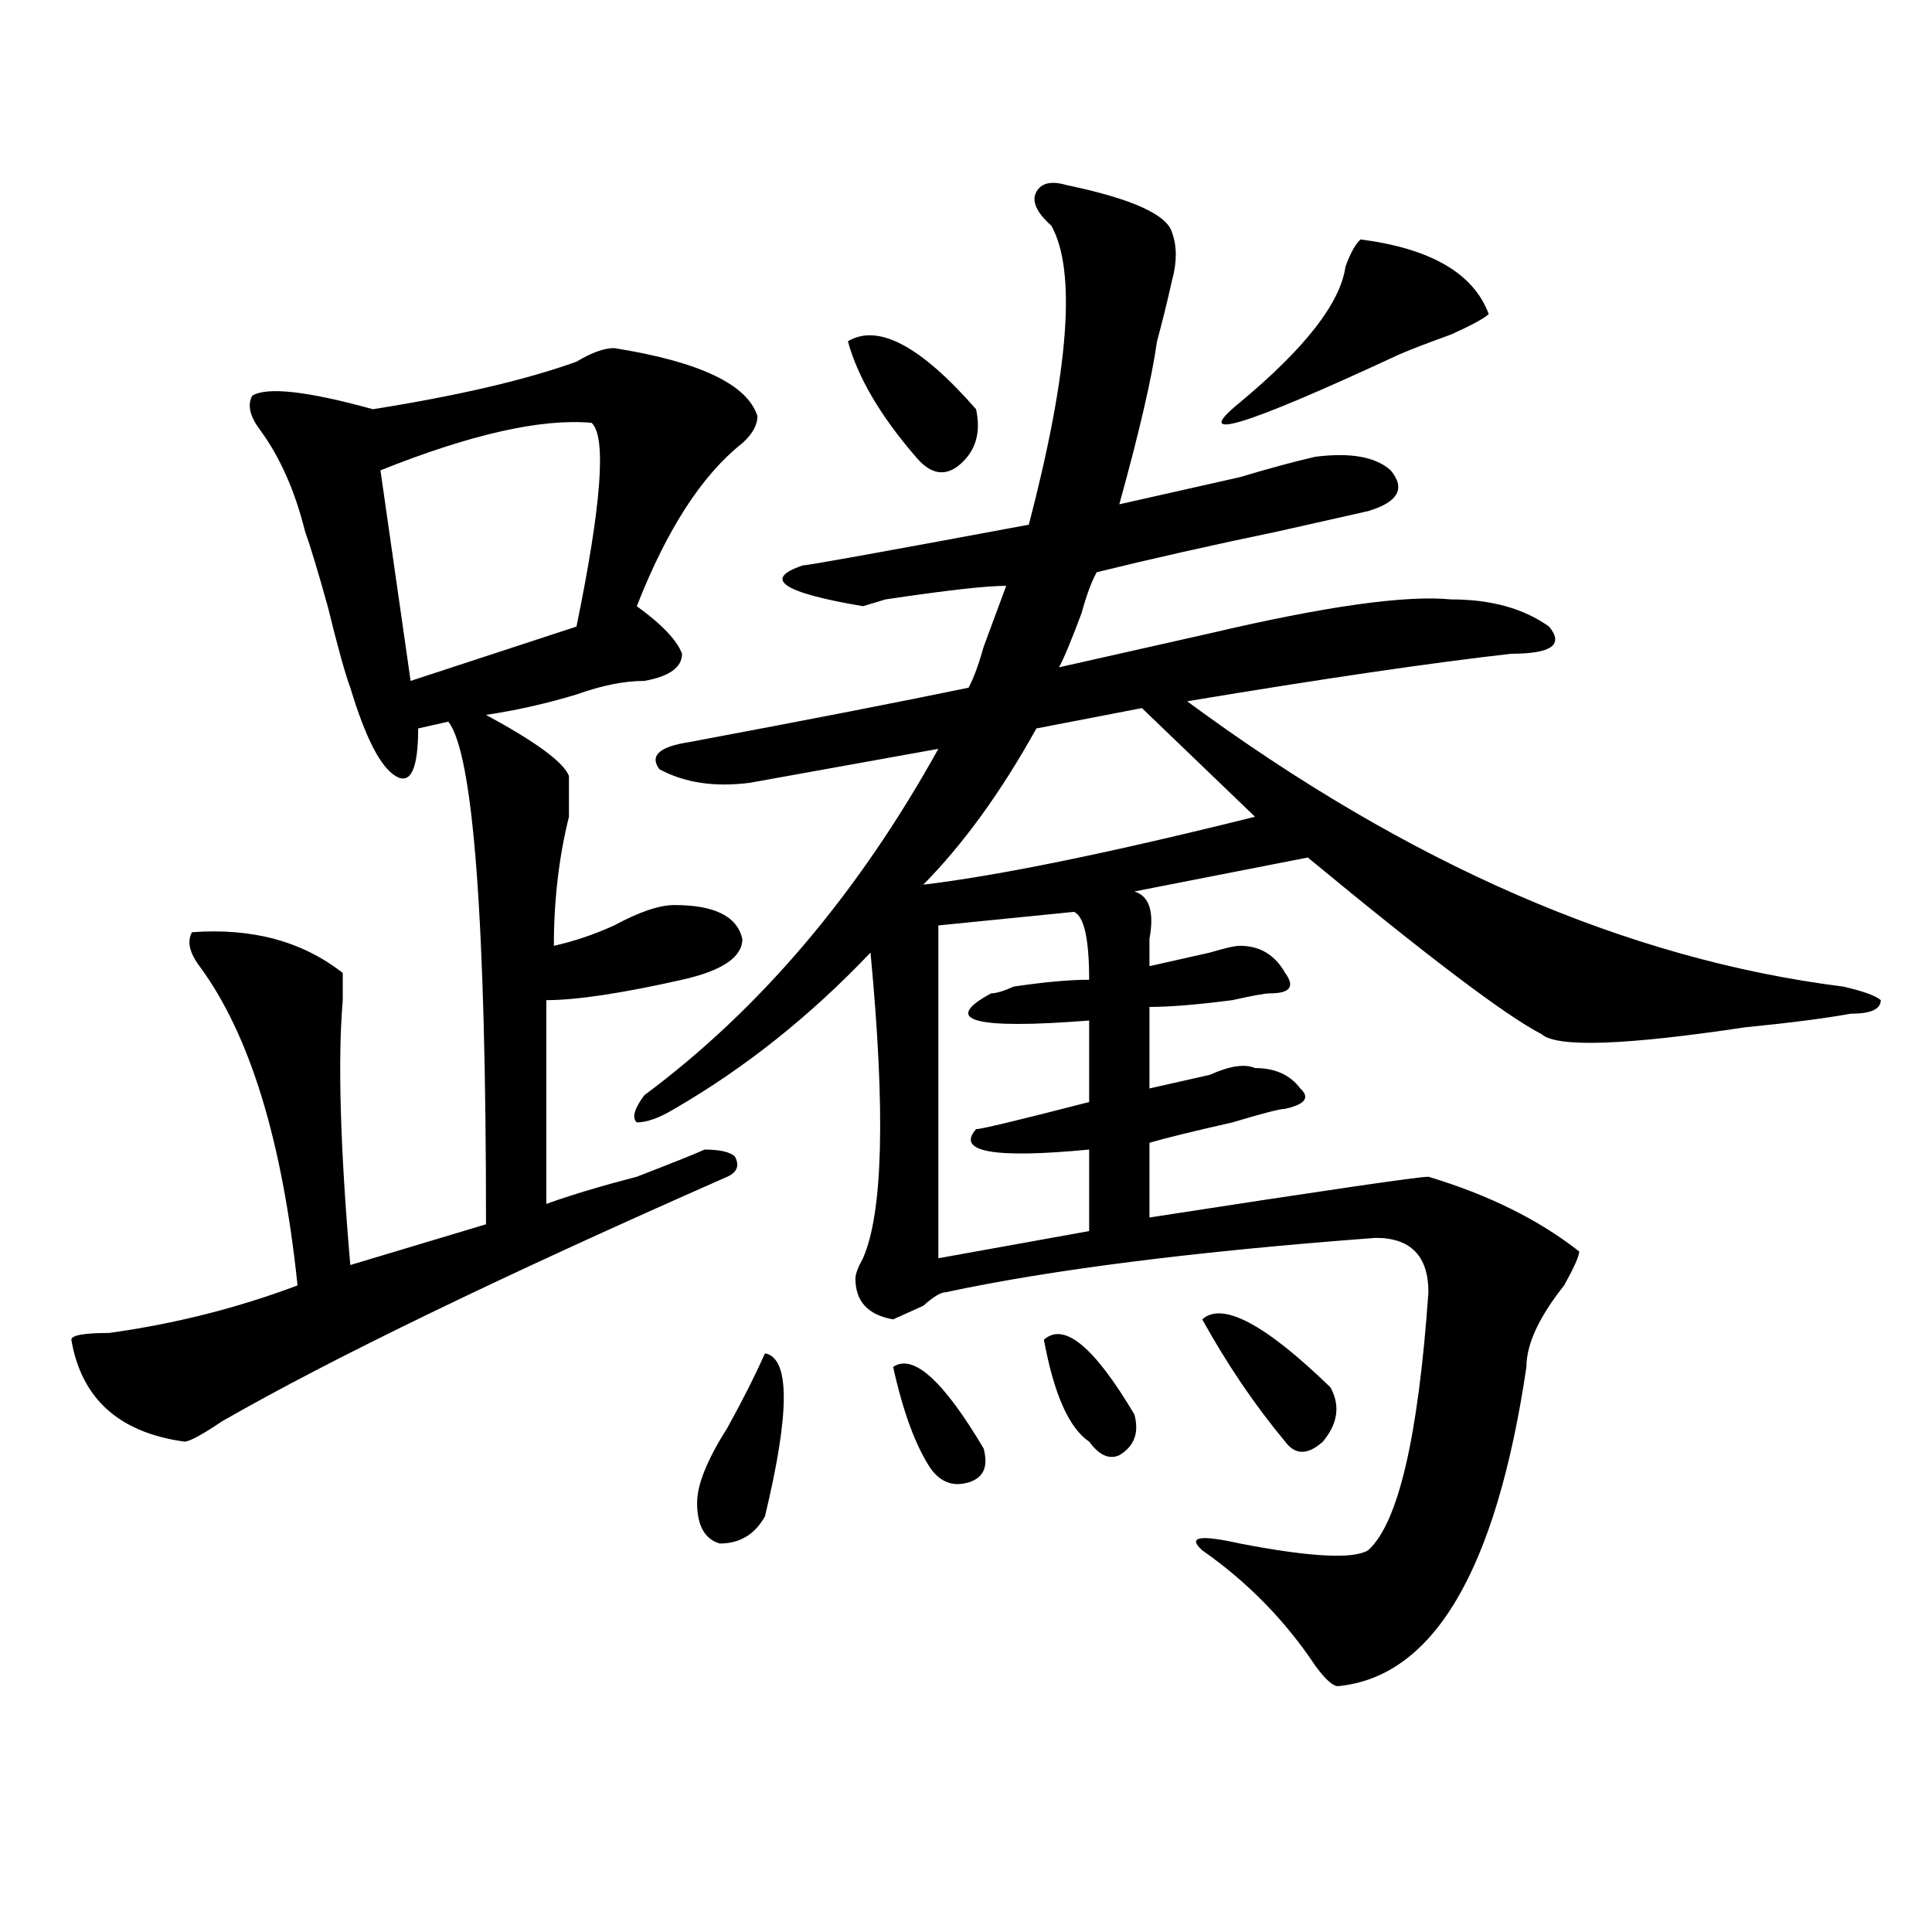 <?xml version="1.0" encoding="utf-8"?>
<!-- Generator: Adobe Illustrator 16.0.0, SVG Export Plug-In . SVG Version: 6.00 Build 0)  -->
<!DOCTYPE svg PUBLIC "-//W3C//DTD SVG 1.1//EN" "http://www.w3.org/Graphics/SVG/1.1/DTD/svg11.dtd">
<svg version="1.1" id="图层_1" xmlns="http://www.w3.org/2000/svg" xmlns:xlink="http://www.w3.org/1999/xlink" x="0px" y="0px"
	 width="1000px" height="1000px" viewBox="0 0 1000 1000" enable-background="new 0 0 1000 1000" xml:space="preserve">
<path d="M317.895,180.172c44.206,7.031,68.9,18.787,74.145,35.156c0,4.725-2.622,9.394-7.805,14.063
	c-20.854,16.425-39.023,44.55-54.633,84.375c12.987,9.394,20.792,17.578,23.414,24.609c0,7.031-6.524,11.756-19.512,14.063
	c-10.427,0-22.134,2.362-35.121,7.031c-15.609,4.725-31.219,8.24-46.828,10.547c25.975,14.063,40.304,24.609,42.926,31.641
	c0,2.362,0,9.394,0,21.094c-5.244,21.094-7.805,43.396-7.805,66.797c10.365-2.307,20.792-5.822,31.219-10.547
	c12.987-7.031,23.414-10.547,31.219-10.547c20.792,0,32.499,5.878,35.121,17.578c0,9.394-10.427,16.425-31.219,21.094
	c-31.219,7.031-54.633,10.547-70.242,10.547v105.469c12.987-4.669,28.597-9.338,46.828-14.063
	c18.17-7.031,29.877-11.7,35.121-14.063c7.805,0,12.987,1.209,15.609,3.516c2.561,4.725,1.28,8.24-3.902,10.547
	c-117.07,51.581-204.264,93.769-261.457,126.563c-10.427,7.031-16.951,10.547-19.512,10.547
	c-33.841-4.669-53.353-22.247-58.535-52.734c0-2.307,6.463-3.516,19.512-3.516c33.779-4.669,66.34-12.854,97.559-24.609
	c-7.805-74.981-24.756-130.078-50.73-165.234c-5.244-7.031-6.524-12.854-3.902-17.578c31.219-2.307,57.193,4.725,78.047,21.094
	c0,2.362,0,7.031,0,14.063c-2.622,30.487-1.342,76.19,3.902,137.109l70.242-21.094c0-156.994-6.524-243.731-19.512-260.156
	l-15.609,3.516c0,21.094-3.902,29.334-11.707,24.609c-7.805-4.669-15.609-19.885-23.414-45.703
	c-2.622-7.031-6.524-21.094-11.707-42.188c-5.244-18.731-9.146-31.641-11.707-38.672c-5.244-21.094-13.049-38.672-23.414-52.734
	c-5.244-7.031-6.524-12.854-3.902-17.578c7.805-4.669,28.597-2.307,62.438,7.031c44.206-7.031,79.327-15.216,105.363-24.609
	C306.188,182.534,312.65,180.172,317.895,180.172z M306.188,218.844c-26.036-2.307-62.438,5.878-109.266,24.609l15.609,108.984
	l85.852-28.125C311.37,261.031,313.992,225.875,306.188,218.844z M552.035,95.797c33.779,7.031,52.011,15.271,54.633,24.609
	c2.561,7.031,2.561,15.271,0,24.609c-2.622,11.756-5.244,22.303-7.805,31.641c-2.622,18.787-9.146,46.912-19.512,84.375
	c20.792-4.669,41.584-9.338,62.438-14.063c15.609-4.669,28.597-8.185,39.023-10.547c18.17-2.307,31.219,0,39.023,7.031
	c7.805,9.394,3.902,16.425-11.707,21.094c-10.427,2.362-26.036,5.878-46.828,10.547c-33.841,7.031-65.06,14.063-93.656,21.094
	c-2.622,4.725-5.244,11.756-7.805,21.094c-5.244,14.063-9.146,23.456-11.707,28.125c20.792-4.669,46.828-10.547,78.047-17.578
	c59.815-14.063,101.461-19.885,124.875-17.578c20.792,0,37.682,4.725,50.73,14.063c7.805,9.394,1.28,14.063-19.512,14.063
	c-41.646,4.725-97.559,12.909-167.801,24.609c114.448,84.375,227.616,133.594,339.504,147.656
	c10.365,2.362,16.89,4.725,19.512,7.031c0,4.725-5.244,7.031-15.609,7.031c-13.049,2.362-31.219,4.725-54.633,7.031
	c-62.438,9.394-97.559,10.547-105.363,3.516c-18.231-9.338-58.535-39.825-120.973-91.406l-89.754,17.578
	c7.805,2.362,10.365,10.547,7.805,24.609c0,4.725,0,9.394,0,14.063c10.365-2.307,20.792-4.669,31.219-7.031
	c7.805-2.307,12.987-3.516,15.609-3.516c10.365,0,18.17,4.725,23.414,14.063c5.183,7.031,2.561,10.547-7.805,10.547
	c-2.622,0-9.146,1.209-19.512,3.516c-18.231,2.362-32.561,3.516-42.926,3.516v42.188c10.365-2.307,20.792-4.669,31.219-7.031
	c10.365-4.669,18.17-5.822,23.414-3.516c10.365,0,18.17,3.516,23.414,10.547c5.183,4.725,2.561,8.24-7.805,10.547
	c-2.622,0-11.707,2.362-27.316,7.031c-20.854,4.725-35.121,8.24-42.926,10.547v38.672c91.034-14.063,139.143-21.094,144.387-21.094
	c31.219,9.394,57.193,22.303,78.047,38.672c0,2.362-2.622,8.24-7.805,17.578c-13.049,16.425-19.512,30.487-19.512,42.188
	c-15.609,105.469-48.17,160.51-97.559,165.234c-2.622,0-6.524-3.516-11.707-10.547c-15.609-23.456-35.121-43.396-58.535-59.766
	c-7.805-7.031-1.342-8.185,19.512-3.516c36.401,7.031,58.535,8.185,66.34,3.516c15.609-14.063,25.975-58.557,31.219-133.594
	c0-18.731-9.146-28.125-27.316-28.125c-93.656,7.031-167.801,16.425-222.434,28.125c-2.622,0-6.524,2.362-11.707,7.031
	c-5.244,2.362-10.427,4.725-15.609,7.031c-13.049-2.307-19.512-9.338-19.512-21.094c0-2.307,1.28-5.822,3.902-10.547
	c10.365-23.4,11.707-76.135,3.902-158.203c-31.219,32.85-65.06,59.766-101.461,80.859c-7.805,4.725-14.329,7.031-19.512,7.031
	c-2.622-2.307-1.342-7.031,3.902-14.063c59.815-44.494,110.546-104.26,152.191-179.297c-39.023,7.031-71.584,12.909-97.559,17.578
	c-18.231,2.362-33.841,0-46.828-7.031c-5.244-7.031,0-11.7,15.609-14.063c62.438-11.7,110.546-21.094,144.387-28.125
	c2.561-4.669,5.183-11.7,7.805-21.094c5.183-14.063,9.085-24.609,11.707-31.641c-10.427,0-31.219,2.362-62.438,7.031l-11.707,3.516
	c-41.646-7.031-52.072-14.063-31.219-21.094c2.561,0,41.584-7.031,117.07-21.094c20.792-79.65,24.694-131.231,11.707-154.688
	c-7.805-7.031-10.427-12.854-7.805-17.578C538.986,94.644,544.23,93.49,552.035,95.797z M395.941,700.484
	c12.987,2.362,12.987,30.487,0,84.375c-5.244,9.394-13.049,14.063-23.414,14.063c-7.805-2.307-11.707-9.338-11.707-21.094
	c0-9.338,5.183-22.247,15.609-38.672C384.234,725.094,390.697,712.24,395.941,700.484z M438.867,176.656
	c15.609-9.338,37.682,2.362,66.34,35.156c2.561,11.756,0,21.094-7.805,28.125s-15.609,5.878-23.414-3.516
	C455.757,215.328,444.05,195.443,438.867,176.656z M462.281,707.516c10.365-7.031,25.975,7.031,46.828,42.188
	c2.561,9.394,0,15.271-7.805,17.578c-7.805,2.362-14.329,0-19.512-7.031C473.988,748.55,467.464,730.972,462.281,707.516z
	 M591.059,366.5l-54.633,10.547c-18.231,32.85-37.743,59.766-58.535,80.859c39.023-4.669,96.217-16.369,171.703-35.156
	L591.059,366.5z M555.938,471.969L485.695,479v172.266l78.047-14.063v-42.188c-49.45,4.725-68.962,1.209-58.535-10.547
	c2.561,0,22.072-4.669,58.535-14.063v-42.188c-59.877,4.725-76.767,0-50.73-14.063c2.561,0,6.463-1.153,11.707-3.516
	c15.609-2.307,28.597-3.516,39.023-3.516C563.742,486.031,561.12,474.331,555.938,471.969z M540.328,693.453
	c10.365-9.338,25.975,3.516,46.828,38.672c2.561,9.394,0,16.425-7.805,21.094c-5.244,2.362-10.427,0-15.609-7.031
	C553.315,739.156,545.511,721.578,540.328,693.453z M622.277,682.906c10.365-9.338,32.499,2.362,66.34,35.156
	c5.183,9.394,3.902,18.787-3.902,28.125c-7.805,7.031-14.329,7.031-19.512,0C649.594,727.456,635.265,706.362,622.277,682.906z
	 M704.227,123.922c36.401,4.725,58.535,17.578,66.34,38.672c-2.622,2.362-9.146,5.878-19.512,10.547
	c-13.049,4.725-22.134,8.24-27.316,10.547c-80.669,37.519-107.985,45.703-81.949,24.609c33.779-28.125,52.011-51.525,54.633-70.313
	C698.982,130.953,701.604,126.284,704.227,123.922z"/>
</svg>
